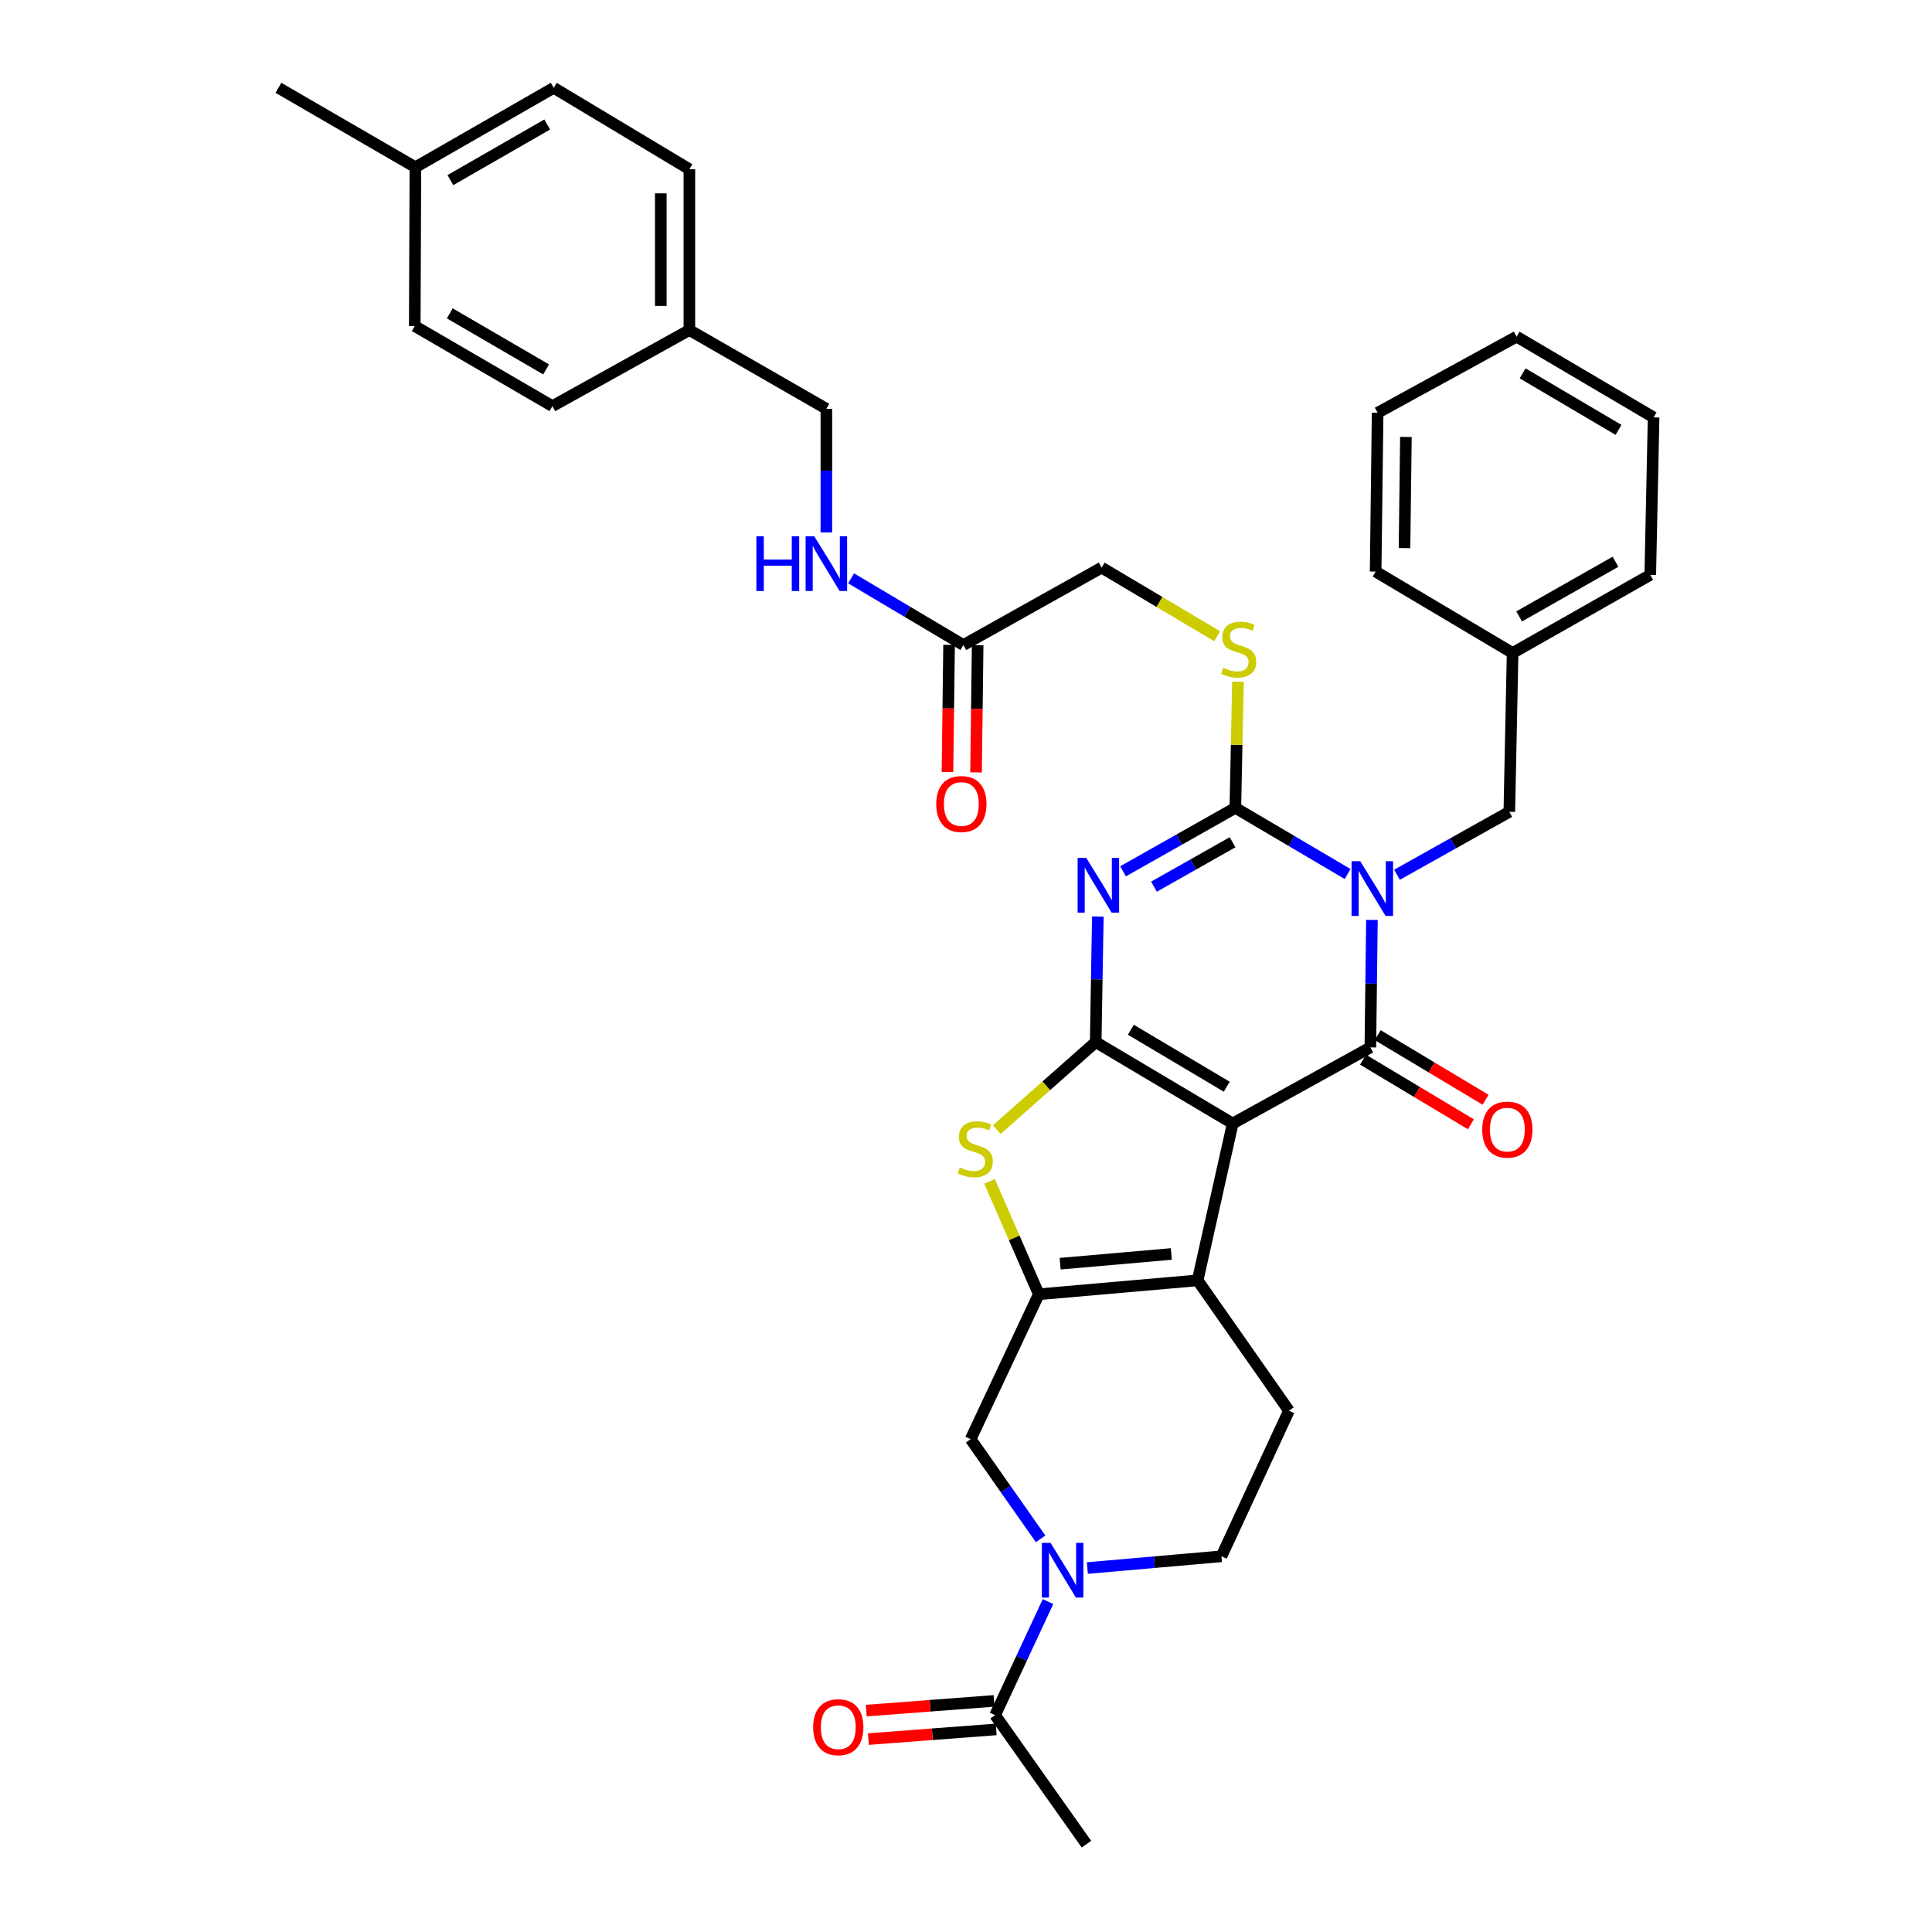 <?xml version='1.0' encoding='iso-8859-1'?>
<svg version='1.1' baseProfile='full'
              xmlns='http://www.w3.org/2000/svg'
                      xmlns:rdkit='http://www.rdkit.org/xml'
                      xmlns:xlink='http://www.w3.org/1999/xlink'
                  xml:space='preserve'
width='1000px' height='1000px' viewBox='0 0 1000 1000'>
<!-- END OF HEADER -->
<rect style='opacity:1.0;fill:#FFFFFF;stroke:none' width='1000' height='1000' x='0' y='0'> </rect>
<path class='bond-1' d='M 638.043,581.521 L 567.132,539.388' style='fill:none;fill-rule:evenodd;stroke:#000000;stroke-width:6px;stroke-linecap:butt;stroke-linejoin:miter;stroke-opacity:1' />
<path class='bond-1' d='M 634.962,562.484 L 585.324,532.991' style='fill:none;fill-rule:evenodd;stroke:#000000;stroke-width:6px;stroke-linecap:butt;stroke-linejoin:miter;stroke-opacity:1' />
<path class='bond-2' d='M 638.043,581.521 L 709.292,542.133' style='fill:none;fill-rule:evenodd;stroke:#000000;stroke-width:6px;stroke-linecap:butt;stroke-linejoin:miter;stroke-opacity:1' />
<path class='bond-5' d='M 638.043,581.521 L 619.89,662.713' style='fill:none;fill-rule:evenodd;stroke:#000000;stroke-width:6px;stroke-linecap:butt;stroke-linejoin:miter;stroke-opacity:1' />
<path class='bond-0' d='M 710.11,476.145 L 709.701,509.139' style='fill:none;fill-rule:evenodd;stroke:#0000FF;stroke-width:6px;stroke-linecap:butt;stroke-linejoin:miter;stroke-opacity:1' />
<path class='bond-0' d='M 709.701,509.139 L 709.292,542.133' style='fill:none;fill-rule:evenodd;stroke:#000000;stroke-width:6px;stroke-linecap:butt;stroke-linejoin:miter;stroke-opacity:1' />
<path class='bond-4' d='M 697.514,452.387 L 668.465,435.264' style='fill:none;fill-rule:evenodd;stroke:#0000FF;stroke-width:6px;stroke-linecap:butt;stroke-linejoin:miter;stroke-opacity:1' />
<path class='bond-4' d='M 668.465,435.264 L 639.416,418.142' style='fill:none;fill-rule:evenodd;stroke:#000000;stroke-width:6px;stroke-linecap:butt;stroke-linejoin:miter;stroke-opacity:1' />
<path class='bond-12' d='M 723.083,452.773 L 752.153,436.485' style='fill:none;fill-rule:evenodd;stroke:#0000FF;stroke-width:6px;stroke-linecap:butt;stroke-linejoin:miter;stroke-opacity:1' />
<path class='bond-12' d='M 752.153,436.485 L 781.223,420.197' style='fill:none;fill-rule:evenodd;stroke:#000000;stroke-width:6px;stroke-linecap:butt;stroke-linejoin:miter;stroke-opacity:1' />
<path class='bond-3' d='M 567.132,539.388 L 567.684,506.895' style='fill:none;fill-rule:evenodd;stroke:#000000;stroke-width:6px;stroke-linecap:butt;stroke-linejoin:miter;stroke-opacity:1' />
<path class='bond-3' d='M 567.684,506.895 L 568.237,474.402' style='fill:none;fill-rule:evenodd;stroke:#0000FF;stroke-width:6px;stroke-linecap:butt;stroke-linejoin:miter;stroke-opacity:1' />
<path class='bond-7' d='M 567.132,539.388 L 541.546,562.029' style='fill:none;fill-rule:evenodd;stroke:#000000;stroke-width:6px;stroke-linecap:butt;stroke-linejoin:miter;stroke-opacity:1' />
<path class='bond-7' d='M 541.546,562.029 L 515.96,584.67' style='fill:none;fill-rule:evenodd;stroke:#CCCC00;stroke-width:6px;stroke-linecap:butt;stroke-linejoin:miter;stroke-opacity:1' />
<path class='bond-14' d='M 705.492,548.478 L 733.41,565.201' style='fill:none;fill-rule:evenodd;stroke:#000000;stroke-width:6px;stroke-linecap:butt;stroke-linejoin:miter;stroke-opacity:1' />
<path class='bond-14' d='M 733.41,565.201 L 761.329,581.923' style='fill:none;fill-rule:evenodd;stroke:#FF0000;stroke-width:6px;stroke-linecap:butt;stroke-linejoin:miter;stroke-opacity:1' />
<path class='bond-14' d='M 713.093,535.788 L 741.011,552.511' style='fill:none;fill-rule:evenodd;stroke:#000000;stroke-width:6px;stroke-linecap:butt;stroke-linejoin:miter;stroke-opacity:1' />
<path class='bond-14' d='M 741.011,552.511 L 768.93,569.233' style='fill:none;fill-rule:evenodd;stroke:#FF0000;stroke-width:6px;stroke-linecap:butt;stroke-linejoin:miter;stroke-opacity:1' />
<path class='bond-38' d='M 581.288,450.992 L 610.352,434.567' style='fill:none;fill-rule:evenodd;stroke:#0000FF;stroke-width:6px;stroke-linecap:butt;stroke-linejoin:miter;stroke-opacity:1' />
<path class='bond-38' d='M 610.352,434.567 L 639.416,418.142' style='fill:none;fill-rule:evenodd;stroke:#000000;stroke-width:6px;stroke-linecap:butt;stroke-linejoin:miter;stroke-opacity:1' />
<path class='bond-38' d='M 597.285,458.942 L 617.63,447.445' style='fill:none;fill-rule:evenodd;stroke:#0000FF;stroke-width:6px;stroke-linecap:butt;stroke-linejoin:miter;stroke-opacity:1' />
<path class='bond-38' d='M 617.63,447.445 L 637.974,435.947' style='fill:none;fill-rule:evenodd;stroke:#000000;stroke-width:6px;stroke-linecap:butt;stroke-linejoin:miter;stroke-opacity:1' />
<path class='bond-11' d='M 639.416,418.142 L 640.094,385.5' style='fill:none;fill-rule:evenodd;stroke:#000000;stroke-width:6px;stroke-linecap:butt;stroke-linejoin:miter;stroke-opacity:1' />
<path class='bond-11' d='M 640.094,385.5 L 640.773,352.858' style='fill:none;fill-rule:evenodd;stroke:#CCCC00;stroke-width:6px;stroke-linecap:butt;stroke-linejoin:miter;stroke-opacity:1' />
<path class='bond-6' d='M 619.89,662.713 L 537.687,669.904' style='fill:none;fill-rule:evenodd;stroke:#000000;stroke-width:6px;stroke-linecap:butt;stroke-linejoin:miter;stroke-opacity:1' />
<path class='bond-6' d='M 606.271,649.056 L 548.729,654.09' style='fill:none;fill-rule:evenodd;stroke:#000000;stroke-width:6px;stroke-linecap:butt;stroke-linejoin:miter;stroke-opacity:1' />
<path class='bond-13' d='M 619.89,662.713 L 667.159,730.182' style='fill:none;fill-rule:evenodd;stroke:#000000;stroke-width:6px;stroke-linecap:butt;stroke-linejoin:miter;stroke-opacity:1' />
<path class='bond-9' d='M 537.687,669.904 L 502.4,744.916' style='fill:none;fill-rule:evenodd;stroke:#000000;stroke-width:6px;stroke-linecap:butt;stroke-linejoin:miter;stroke-opacity:1' />
<path class='bond-36' d='M 537.687,669.904 L 524.939,640.693' style='fill:none;fill-rule:evenodd;stroke:#000000;stroke-width:6px;stroke-linecap:butt;stroke-linejoin:miter;stroke-opacity:1' />
<path class='bond-36' d='M 524.939,640.693 L 512.19,611.482' style='fill:none;fill-rule:evenodd;stroke:#CCCC00;stroke-width:6px;stroke-linecap:butt;stroke-linejoin:miter;stroke-opacity:1' />
<path class='bond-8' d='M 562.817,811.617 L 597.517,808.578' style='fill:none;fill-rule:evenodd;stroke:#0000FF;stroke-width:6px;stroke-linecap:butt;stroke-linejoin:miter;stroke-opacity:1' />
<path class='bond-8' d='M 597.517,808.578 L 632.217,805.539' style='fill:none;fill-rule:evenodd;stroke:#000000;stroke-width:6px;stroke-linecap:butt;stroke-linejoin:miter;stroke-opacity:1' />
<path class='bond-10' d='M 542.455,828.967 L 528.763,858.363' style='fill:none;fill-rule:evenodd;stroke:#0000FF;stroke-width:6px;stroke-linecap:butt;stroke-linejoin:miter;stroke-opacity:1' />
<path class='bond-10' d='M 528.763,858.363 L 515.072,887.759' style='fill:none;fill-rule:evenodd;stroke:#000000;stroke-width:6px;stroke-linecap:butt;stroke-linejoin:miter;stroke-opacity:1' />
<path class='bond-37' d='M 538.618,796.507 L 520.509,770.712' style='fill:none;fill-rule:evenodd;stroke:#0000FF;stroke-width:6px;stroke-linecap:butt;stroke-linejoin:miter;stroke-opacity:1' />
<path class='bond-37' d='M 520.509,770.712 L 502.4,744.916' style='fill:none;fill-rule:evenodd;stroke:#000000;stroke-width:6px;stroke-linecap:butt;stroke-linejoin:miter;stroke-opacity:1' />
<path class='bond-18' d='M 514.512,880.384 L 481.441,882.895' style='fill:none;fill-rule:evenodd;stroke:#000000;stroke-width:6px;stroke-linecap:butt;stroke-linejoin:miter;stroke-opacity:1' />
<path class='bond-18' d='M 481.441,882.895 L 448.371,885.406' style='fill:none;fill-rule:evenodd;stroke:#FF0000;stroke-width:6px;stroke-linecap:butt;stroke-linejoin:miter;stroke-opacity:1' />
<path class='bond-18' d='M 515.631,895.134 L 482.561,897.645' style='fill:none;fill-rule:evenodd;stroke:#000000;stroke-width:6px;stroke-linecap:butt;stroke-linejoin:miter;stroke-opacity:1' />
<path class='bond-18' d='M 482.561,897.645 L 449.491,900.156' style='fill:none;fill-rule:evenodd;stroke:#FF0000;stroke-width:6px;stroke-linecap:butt;stroke-linejoin:miter;stroke-opacity:1' />
<path class='bond-29' d='M 515.072,887.759 L 562.341,954.545' style='fill:none;fill-rule:evenodd;stroke:#000000;stroke-width:6px;stroke-linecap:butt;stroke-linejoin:miter;stroke-opacity:1' />
<path class='bond-20' d='M 629.983,329.302 L 600.098,311.546' style='fill:none;fill-rule:evenodd;stroke:#CCCC00;stroke-width:6px;stroke-linecap:butt;stroke-linejoin:miter;stroke-opacity:1' />
<path class='bond-20' d='M 600.098,311.546 L 570.213,293.79' style='fill:none;fill-rule:evenodd;stroke:#000000;stroke-width:6px;stroke-linecap:butt;stroke-linejoin:miter;stroke-opacity:1' />
<path class='bond-23' d='M 781.223,420.197 L 782.924,337.985' style='fill:none;fill-rule:evenodd;stroke:#000000;stroke-width:6px;stroke-linecap:butt;stroke-linejoin:miter;stroke-opacity:1' />
<path class='bond-16' d='M 667.159,730.182 L 632.217,805.539' style='fill:none;fill-rule:evenodd;stroke:#000000;stroke-width:6px;stroke-linecap:butt;stroke-linejoin:miter;stroke-opacity:1' />
<path class='bond-15' d='M 498.636,333.876 L 570.213,293.79' style='fill:none;fill-rule:evenodd;stroke:#000000;stroke-width:6px;stroke-linecap:butt;stroke-linejoin:miter;stroke-opacity:1' />
<path class='bond-17' d='M 498.636,333.876 L 469.581,316.613' style='fill:none;fill-rule:evenodd;stroke:#000000;stroke-width:6px;stroke-linecap:butt;stroke-linejoin:miter;stroke-opacity:1' />
<path class='bond-17' d='M 469.581,316.613 L 440.526,299.35' style='fill:none;fill-rule:evenodd;stroke:#0000FF;stroke-width:6px;stroke-linecap:butt;stroke-linejoin:miter;stroke-opacity:1' />
<path class='bond-19' d='M 491.24,333.783 L 490.826,366.697' style='fill:none;fill-rule:evenodd;stroke:#000000;stroke-width:6px;stroke-linecap:butt;stroke-linejoin:miter;stroke-opacity:1' />
<path class='bond-19' d='M 490.826,366.697 L 490.411,399.611' style='fill:none;fill-rule:evenodd;stroke:#FF0000;stroke-width:6px;stroke-linecap:butt;stroke-linejoin:miter;stroke-opacity:1' />
<path class='bond-19' d='M 506.031,333.969 L 505.617,366.883' style='fill:none;fill-rule:evenodd;stroke:#000000;stroke-width:6px;stroke-linecap:butt;stroke-linejoin:miter;stroke-opacity:1' />
<path class='bond-19' d='M 505.617,366.883 L 505.202,399.797' style='fill:none;fill-rule:evenodd;stroke:#FF0000;stroke-width:6px;stroke-linecap:butt;stroke-linejoin:miter;stroke-opacity:1' />
<path class='bond-21' d='M 427.724,275.579 L 427.724,243.583' style='fill:none;fill-rule:evenodd;stroke:#0000FF;stroke-width:6px;stroke-linecap:butt;stroke-linejoin:miter;stroke-opacity:1' />
<path class='bond-21' d='M 427.724,243.583 L 427.724,211.587' style='fill:none;fill-rule:evenodd;stroke:#000000;stroke-width:6px;stroke-linecap:butt;stroke-linejoin:miter;stroke-opacity:1' />
<path class='bond-22' d='M 427.724,211.587 L 356.82,170.826' style='fill:none;fill-rule:evenodd;stroke:#000000;stroke-width:6px;stroke-linecap:butt;stroke-linejoin:miter;stroke-opacity:1' />
<path class='bond-25' d='M 356.82,170.826 L 285.925,210.214' style='fill:none;fill-rule:evenodd;stroke:#000000;stroke-width:6px;stroke-linecap:butt;stroke-linejoin:miter;stroke-opacity:1' />
<path class='bond-26' d='M 356.82,170.826 L 356.82,87.587' style='fill:none;fill-rule:evenodd;stroke:#000000;stroke-width:6px;stroke-linecap:butt;stroke-linejoin:miter;stroke-opacity:1' />
<path class='bond-26' d='M 342.028,158.34 L 342.028,100.073' style='fill:none;fill-rule:evenodd;stroke:#000000;stroke-width:6px;stroke-linecap:butt;stroke-linejoin:miter;stroke-opacity:1' />
<path class='bond-31' d='M 782.924,337.985 L 854.173,297.553' style='fill:none;fill-rule:evenodd;stroke:#000000;stroke-width:6px;stroke-linecap:butt;stroke-linejoin:miter;stroke-opacity:1' />
<path class='bond-31' d='M 786.311,319.055 L 836.185,290.753' style='fill:none;fill-rule:evenodd;stroke:#000000;stroke-width:6px;stroke-linecap:butt;stroke-linejoin:miter;stroke-opacity:1' />
<path class='bond-32' d='M 782.924,337.985 L 712.029,295.852' style='fill:none;fill-rule:evenodd;stroke:#000000;stroke-width:6px;stroke-linecap:butt;stroke-linejoin:miter;stroke-opacity:1' />
<path class='bond-24' d='M 215.013,86.56 L 286.607,45.455' style='fill:none;fill-rule:evenodd;stroke:#000000;stroke-width:6px;stroke-linecap:butt;stroke-linejoin:miter;stroke-opacity:1' />
<path class='bond-24' d='M 233.118,93.222 L 283.233,64.448' style='fill:none;fill-rule:evenodd;stroke:#000000;stroke-width:6px;stroke-linecap:butt;stroke-linejoin:miter;stroke-opacity:1' />
<path class='bond-30' d='M 215.013,86.56 L 144.102,45.455' style='fill:none;fill-rule:evenodd;stroke:#000000;stroke-width:6px;stroke-linecap:butt;stroke-linejoin:miter;stroke-opacity:1' />
<path class='bond-40' d='M 215.013,86.56 L 214.676,168.763' style='fill:none;fill-rule:evenodd;stroke:#000000;stroke-width:6px;stroke-linecap:butt;stroke-linejoin:miter;stroke-opacity:1' />
<path class='bond-28' d='M 285.925,210.214 L 214.676,168.763' style='fill:none;fill-rule:evenodd;stroke:#000000;stroke-width:6px;stroke-linecap:butt;stroke-linejoin:miter;stroke-opacity:1' />
<path class='bond-28' d='M 282.676,191.211 L 232.802,162.195' style='fill:none;fill-rule:evenodd;stroke:#000000;stroke-width:6px;stroke-linecap:butt;stroke-linejoin:miter;stroke-opacity:1' />
<path class='bond-27' d='M 356.82,87.587 L 286.607,45.455' style='fill:none;fill-rule:evenodd;stroke:#000000;stroke-width:6px;stroke-linecap:butt;stroke-linejoin:miter;stroke-opacity:1' />
<path class='bond-33' d='M 854.173,297.553 L 855.898,216.041' style='fill:none;fill-rule:evenodd;stroke:#000000;stroke-width:6px;stroke-linecap:butt;stroke-linejoin:miter;stroke-opacity:1' />
<path class='bond-34' d='M 712.029,295.852 L 713.056,213.649' style='fill:none;fill-rule:evenodd;stroke:#000000;stroke-width:6px;stroke-linecap:butt;stroke-linejoin:miter;stroke-opacity:1' />
<path class='bond-34' d='M 726.974,283.707 L 727.693,226.164' style='fill:none;fill-rule:evenodd;stroke:#000000;stroke-width:6px;stroke-linecap:butt;stroke-linejoin:miter;stroke-opacity:1' />
<path class='bond-39' d='M 855.898,216.041 L 784.987,174.245' style='fill:none;fill-rule:evenodd;stroke:#000000;stroke-width:6px;stroke-linecap:butt;stroke-linejoin:miter;stroke-opacity:1' />
<path class='bond-39' d='M 837.751,222.514 L 788.112,193.257' style='fill:none;fill-rule:evenodd;stroke:#000000;stroke-width:6px;stroke-linecap:butt;stroke-linejoin:miter;stroke-opacity:1' />
<path class='bond-35' d='M 713.056,213.649 L 784.987,174.245' style='fill:none;fill-rule:evenodd;stroke:#000000;stroke-width:6px;stroke-linecap:butt;stroke-linejoin:miter;stroke-opacity:1' />
<path  class='atom-1' d='M 704.051 445.77
L 713.331 460.77
Q 714.251 462.25, 715.731 464.93
Q 717.211 467.61, 717.291 467.77
L 717.291 445.77
L 721.051 445.77
L 721.051 474.09
L 717.171 474.09
L 707.211 457.69
Q 706.051 455.77, 704.811 453.57
Q 703.611 451.37, 703.251 450.69
L 703.251 474.09
L 699.571 474.09
L 699.571 445.77
L 704.051 445.77
' fill='#0000FF'/>
<path  class='atom-4' d='M 562.252 444.052
L 571.532 459.052
Q 572.452 460.532, 573.932 463.212
Q 575.412 465.892, 575.492 466.052
L 575.492 444.052
L 579.252 444.052
L 579.252 472.372
L 575.372 472.372
L 565.412 455.972
Q 564.252 454.052, 563.012 451.852
Q 561.812 449.652, 561.452 448.972
L 561.452 472.372
L 557.772 472.372
L 557.772 444.052
L 562.252 444.052
' fill='#0000FF'/>
<path  class='atom-8' d='M 496.799 604.266
Q 497.119 604.386, 498.439 604.946
Q 499.759 605.506, 501.199 605.866
Q 502.679 606.186, 504.119 606.186
Q 506.799 606.186, 508.359 604.906
Q 509.919 603.586, 509.919 601.306
Q 509.919 599.746, 509.119 598.786
Q 508.359 597.826, 507.159 597.306
Q 505.959 596.786, 503.959 596.186
Q 501.439 595.426, 499.919 594.706
Q 498.439 593.986, 497.359 592.466
Q 496.319 590.946, 496.319 588.386
Q 496.319 584.826, 498.719 582.626
Q 501.159 580.426, 505.959 580.426
Q 509.239 580.426, 512.959 581.986
L 512.039 585.066
Q 508.639 583.666, 506.079 583.666
Q 503.319 583.666, 501.799 584.826
Q 500.279 585.946, 500.319 587.906
Q 500.319 589.426, 501.079 590.346
Q 501.879 591.266, 502.999 591.786
Q 504.159 592.306, 506.079 592.906
Q 508.639 593.706, 510.159 594.506
Q 511.679 595.306, 512.759 596.946
Q 513.879 598.546, 513.879 601.306
Q 513.879 605.226, 511.239 607.346
Q 508.639 609.426, 504.279 609.426
Q 501.759 609.426, 499.839 608.866
Q 497.959 608.346, 495.719 607.426
L 496.799 604.266
' fill='#CCCC00'/>
<path  class='atom-9' d='M 543.754 798.578
L 553.034 813.578
Q 553.954 815.058, 555.434 817.738
Q 556.914 820.418, 556.994 820.578
L 556.994 798.578
L 560.754 798.578
L 560.754 826.898
L 556.874 826.898
L 546.914 810.498
Q 545.754 808.578, 544.514 806.378
Q 543.314 804.178, 542.954 803.498
L 542.954 826.898
L 539.274 826.898
L 539.274 798.578
L 543.754 798.578
' fill='#0000FF'/>
<path  class='atom-12' d='M 633.125 345.643
Q 633.445 345.763, 634.765 346.323
Q 636.085 346.883, 637.525 347.243
Q 639.005 347.563, 640.445 347.563
Q 643.125 347.563, 644.685 346.283
Q 646.245 344.963, 646.245 342.683
Q 646.245 341.123, 645.445 340.163
Q 644.685 339.203, 643.485 338.683
Q 642.285 338.163, 640.285 337.563
Q 637.765 336.803, 636.245 336.083
Q 634.765 335.363, 633.685 333.843
Q 632.645 332.323, 632.645 329.763
Q 632.645 326.203, 635.045 324.003
Q 637.485 321.803, 642.285 321.803
Q 645.565 321.803, 649.285 323.363
L 648.365 326.443
Q 644.965 325.043, 642.405 325.043
Q 639.645 325.043, 638.125 326.203
Q 636.605 327.323, 636.645 329.283
Q 636.645 330.803, 637.405 331.723
Q 638.205 332.643, 639.325 333.163
Q 640.485 333.683, 642.405 334.283
Q 644.965 335.083, 646.485 335.883
Q 648.005 336.683, 649.085 338.323
Q 650.205 339.923, 650.205 342.683
Q 650.205 346.603, 647.565 348.723
Q 644.965 350.803, 640.605 350.803
Q 638.085 350.803, 636.165 350.243
Q 634.285 349.723, 632.045 348.803
L 633.125 345.643
' fill='#CCCC00'/>
<path  class='atom-15' d='M 767.196 584.683
Q 767.196 577.883, 770.556 574.083
Q 773.916 570.283, 780.196 570.283
Q 786.476 570.283, 789.836 574.083
Q 793.196 577.883, 793.196 584.683
Q 793.196 591.563, 789.796 595.483
Q 786.396 599.363, 780.196 599.363
Q 773.956 599.363, 770.556 595.483
Q 767.196 591.603, 767.196 584.683
M 780.196 596.163
Q 784.516 596.163, 786.836 593.283
Q 789.196 590.363, 789.196 584.683
Q 789.196 579.123, 786.836 576.323
Q 784.516 573.483, 780.196 573.483
Q 775.876 573.483, 773.516 576.283
Q 771.196 579.083, 771.196 584.683
Q 771.196 590.403, 773.516 593.283
Q 775.876 596.163, 780.196 596.163
' fill='#FF0000'/>
<path  class='atom-18' d='M 391.504 277.583
L 395.344 277.583
L 395.344 289.623
L 409.824 289.623
L 409.824 277.583
L 413.664 277.583
L 413.664 305.903
L 409.824 305.903
L 409.824 292.823
L 395.344 292.823
L 395.344 305.903
L 391.504 305.903
L 391.504 277.583
' fill='#0000FF'/>
<path  class='atom-18' d='M 421.464 277.583
L 430.744 292.583
Q 431.664 294.063, 433.144 296.743
Q 434.624 299.423, 434.704 299.583
L 434.704 277.583
L 438.464 277.583
L 438.464 305.903
L 434.584 305.903
L 424.624 289.503
Q 423.464 287.583, 422.224 285.383
Q 421.024 283.183, 420.664 282.503
L 420.664 305.903
L 416.984 305.903
L 416.984 277.583
L 421.464 277.583
' fill='#0000FF'/>
<path  class='atom-19' d='M 420.896 894.002
Q 420.896 887.202, 424.256 883.402
Q 427.616 879.602, 433.896 879.602
Q 440.176 879.602, 443.536 883.402
Q 446.896 887.202, 446.896 894.002
Q 446.896 900.882, 443.496 904.802
Q 440.096 908.682, 433.896 908.682
Q 427.656 908.682, 424.256 904.802
Q 420.896 900.922, 420.896 894.002
M 433.896 905.482
Q 438.216 905.482, 440.536 902.602
Q 442.896 899.682, 442.896 894.002
Q 442.896 888.442, 440.536 885.642
Q 438.216 882.802, 433.896 882.802
Q 429.576 882.802, 427.216 885.602
Q 424.896 888.402, 424.896 894.002
Q 424.896 899.722, 427.216 902.602
Q 429.576 905.482, 433.896 905.482
' fill='#FF0000'/>
<path  class='atom-20' d='M 484.6 416.159
Q 484.6 409.359, 487.96 405.559
Q 491.32 401.759, 497.6 401.759
Q 503.88 401.759, 507.24 405.559
Q 510.6 409.359, 510.6 416.159
Q 510.6 423.039, 507.2 426.959
Q 503.8 430.839, 497.6 430.839
Q 491.36 430.839, 487.96 426.959
Q 484.6 423.079, 484.6 416.159
M 497.6 427.639
Q 501.92 427.639, 504.24 424.759
Q 506.6 421.839, 506.6 416.159
Q 506.6 410.599, 504.24 407.799
Q 501.92 404.959, 497.6 404.959
Q 493.28 404.959, 490.92 407.759
Q 488.6 410.559, 488.6 416.159
Q 488.6 421.879, 490.92 424.759
Q 493.28 427.639, 497.6 427.639
' fill='#FF0000'/>
</svg>
